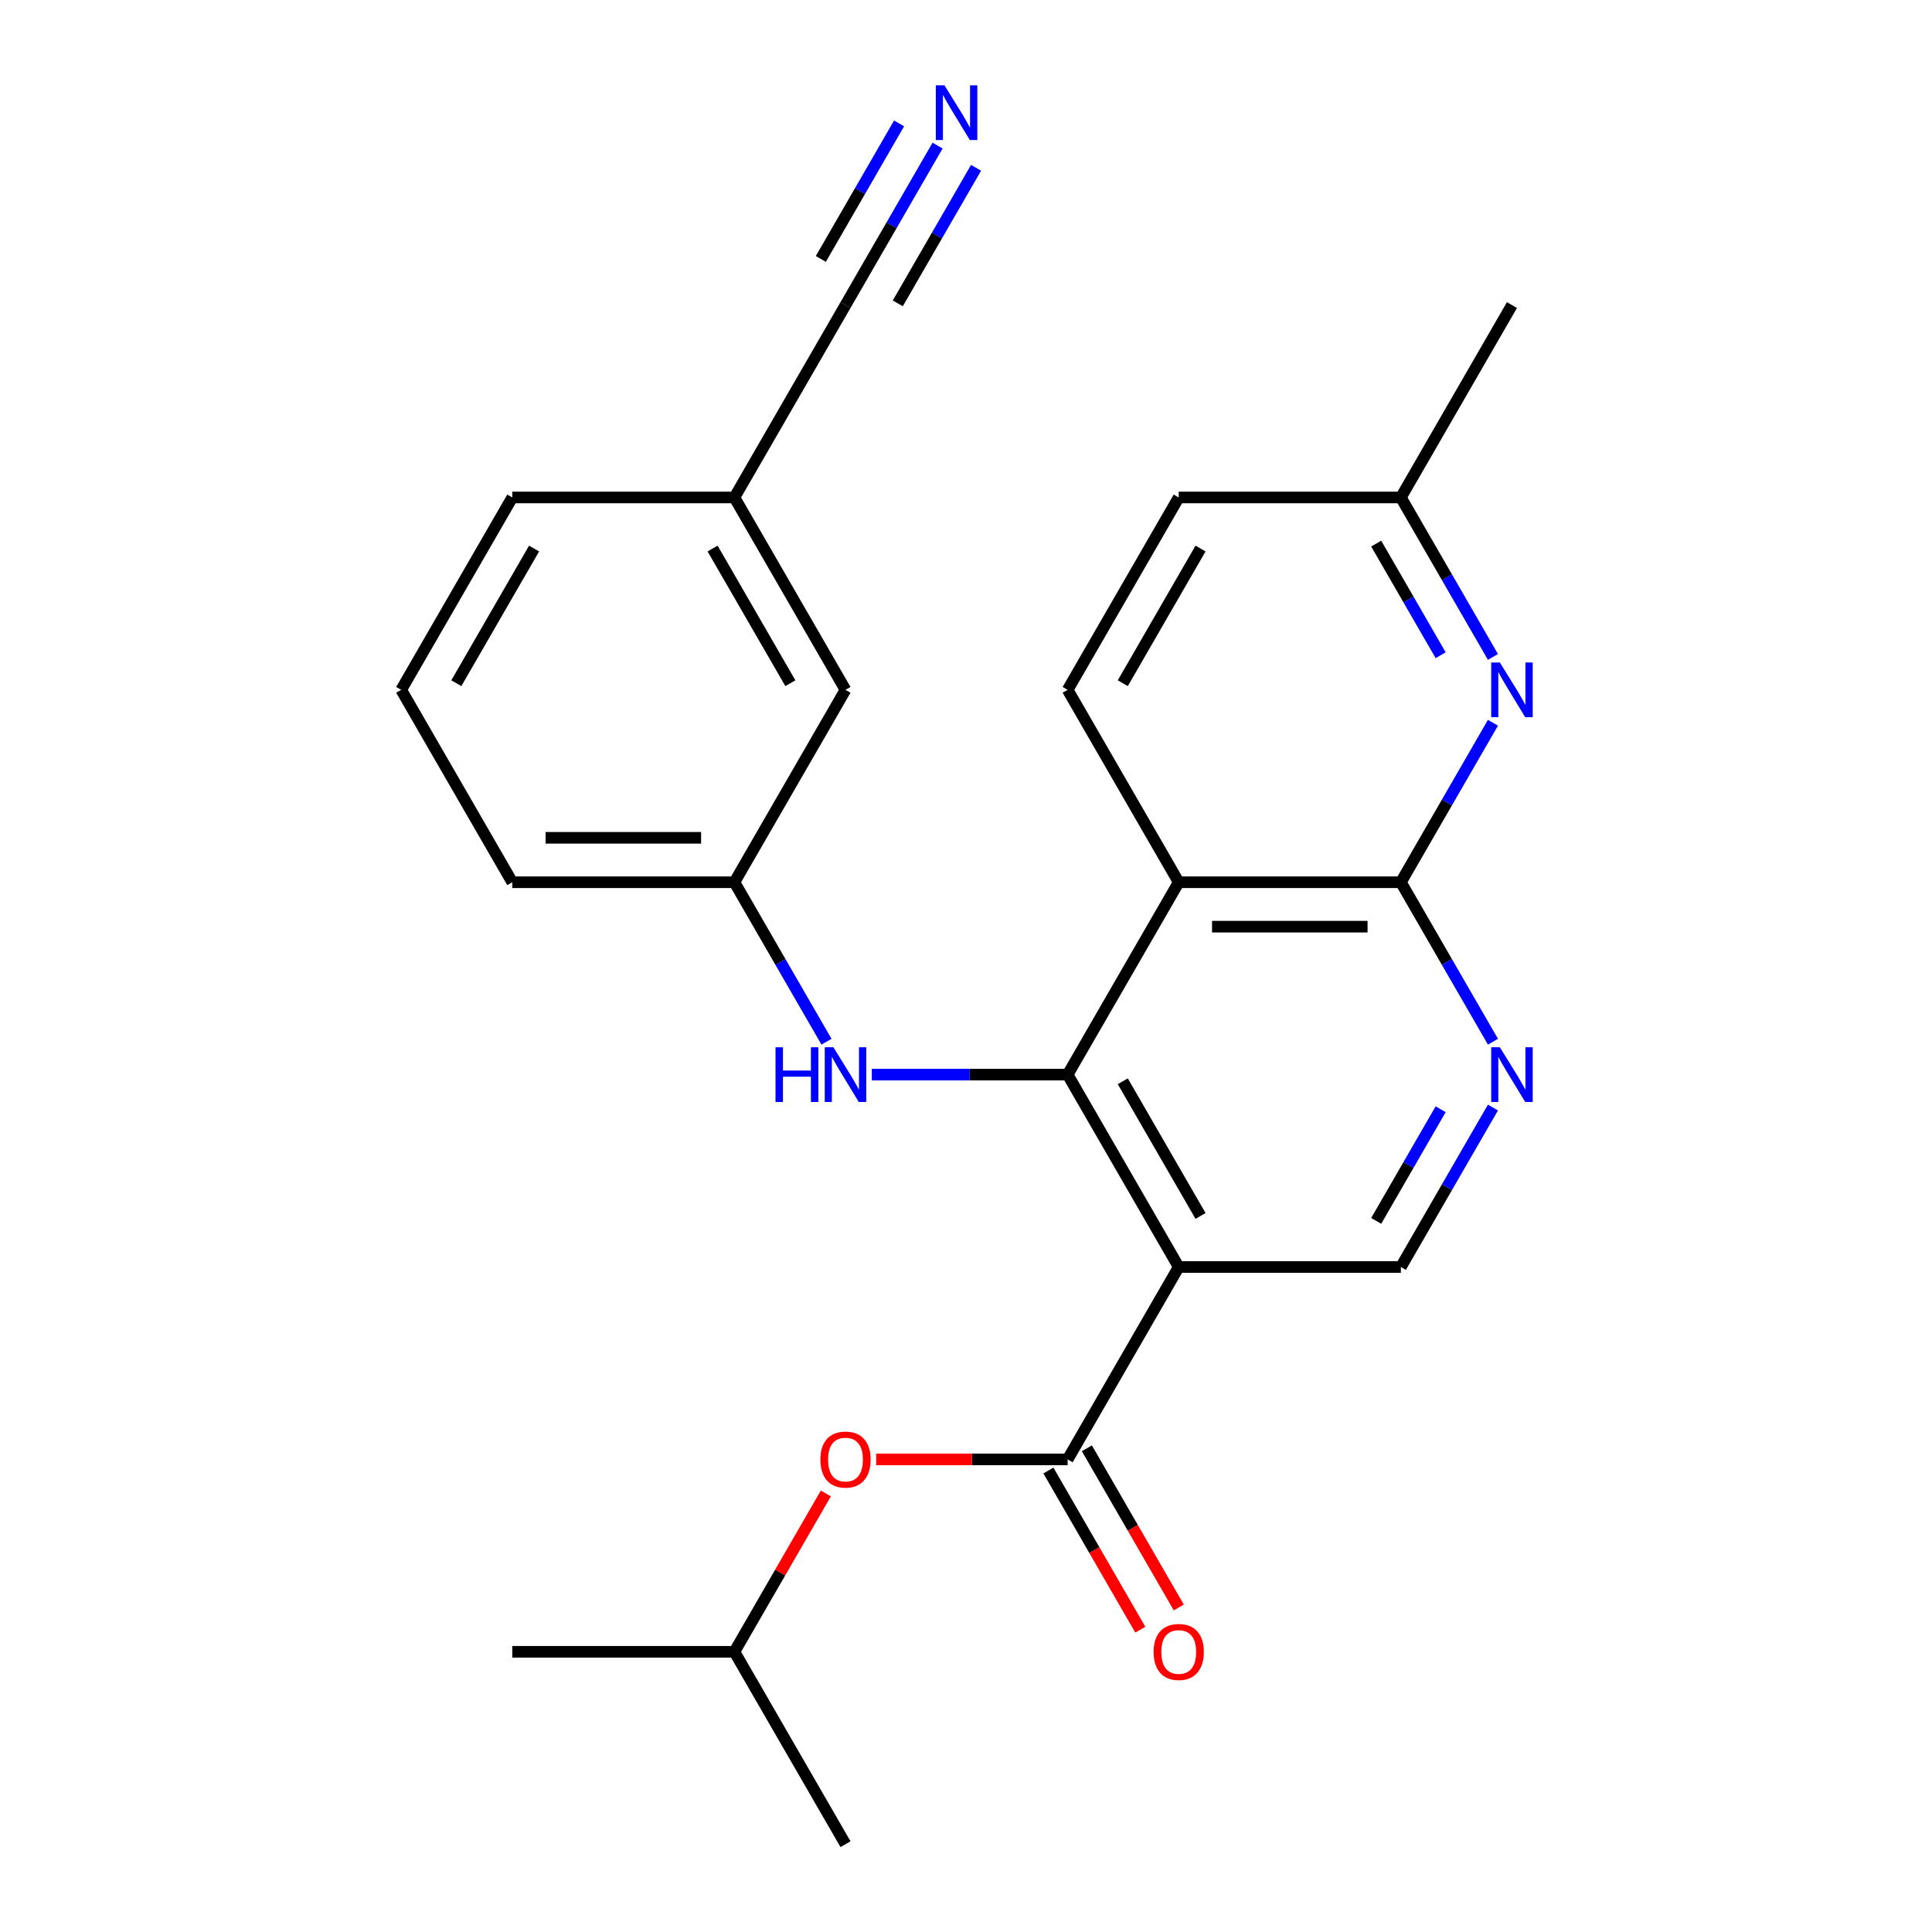 <?xml version='1.0' encoding='iso-8859-1'?>
<svg version='1.1' baseProfile='full'
              xmlns='http://www.w3.org/2000/svg'
                      xmlns:rdkit='http://www.rdkit.org/xml'
                      xmlns:xlink='http://www.w3.org/1999/xlink'
                  xml:space='preserve'
width='1000px' height='1000px' viewBox='0 0 1000 1000'>
<!-- END OF HEADER -->
<rect style='opacity:1.0;fill:#FFFFFF;stroke:none' width='1000' height='1000' x='0' y='0'> </rect>
<path class='bond-0' d='M 552.612,556.225 L 610.104,655.805' style='fill:none;fill-rule:evenodd;stroke:#000000;stroke-width:6px;stroke-linecap:butt;stroke-linejoin:miter;stroke-opacity:1' />
<path class='bond-0' d='M 581.152,559.664 L 621.396,629.37' style='fill:none;fill-rule:evenodd;stroke:#000000;stroke-width:6px;stroke-linecap:butt;stroke-linejoin:miter;stroke-opacity:1' />
<path class='bond-1' d='M 552.612,556.225 L 610.104,456.645' style='fill:none;fill-rule:evenodd;stroke:#000000;stroke-width:6px;stroke-linecap:butt;stroke-linejoin:miter;stroke-opacity:1' />
<path class='bond-7' d='M 552.612,556.225 L 501.926,556.225' style='fill:none;fill-rule:evenodd;stroke:#000000;stroke-width:6px;stroke-linecap:butt;stroke-linejoin:miter;stroke-opacity:1' />
<path class='bond-7' d='M 501.926,556.225 L 451.241,556.225' style='fill:none;fill-rule:evenodd;stroke:#0000FF;stroke-width:6px;stroke-linecap:butt;stroke-linejoin:miter;stroke-opacity:1' />
<path class='bond-3' d='M 610.104,655.805 L 552.612,755.385' style='fill:none;fill-rule:evenodd;stroke:#000000;stroke-width:6px;stroke-linecap:butt;stroke-linejoin:miter;stroke-opacity:1' />
<path class='bond-6' d='M 610.104,655.805 L 725.089,655.805' style='fill:none;fill-rule:evenodd;stroke:#000000;stroke-width:6px;stroke-linecap:butt;stroke-linejoin:miter;stroke-opacity:1' />
<path class='bond-2' d='M 610.104,456.645 L 725.089,456.645' style='fill:none;fill-rule:evenodd;stroke:#000000;stroke-width:6px;stroke-linecap:butt;stroke-linejoin:miter;stroke-opacity:1' />
<path class='bond-2' d='M 627.352,479.642 L 707.842,479.642' style='fill:none;fill-rule:evenodd;stroke:#000000;stroke-width:6px;stroke-linecap:butt;stroke-linejoin:miter;stroke-opacity:1' />
<path class='bond-9' d='M 610.104,456.645 L 552.612,357.065' style='fill:none;fill-rule:evenodd;stroke:#000000;stroke-width:6px;stroke-linecap:butt;stroke-linejoin:miter;stroke-opacity:1' />
<path class='bond-4' d='M 725.089,456.645 L 748.918,497.918' style='fill:none;fill-rule:evenodd;stroke:#000000;stroke-width:6px;stroke-linecap:butt;stroke-linejoin:miter;stroke-opacity:1' />
<path class='bond-4' d='M 748.918,497.918 L 772.747,539.191' style='fill:none;fill-rule:evenodd;stroke:#0000FF;stroke-width:6px;stroke-linecap:butt;stroke-linejoin:miter;stroke-opacity:1' />
<path class='bond-5' d='M 725.089,456.645 L 748.918,415.372' style='fill:none;fill-rule:evenodd;stroke:#000000;stroke-width:6px;stroke-linecap:butt;stroke-linejoin:miter;stroke-opacity:1' />
<path class='bond-5' d='M 748.918,415.372 L 772.747,374.1' style='fill:none;fill-rule:evenodd;stroke:#0000FF;stroke-width:6px;stroke-linecap:butt;stroke-linejoin:miter;stroke-opacity:1' />
<path class='bond-10' d='M 552.612,755.385 L 503.056,755.385' style='fill:none;fill-rule:evenodd;stroke:#000000;stroke-width:6px;stroke-linecap:butt;stroke-linejoin:miter;stroke-opacity:1' />
<path class='bond-10' d='M 503.056,755.385 L 453.501,755.385' style='fill:none;fill-rule:evenodd;stroke:#FF0000;stroke-width:6px;stroke-linecap:butt;stroke-linejoin:miter;stroke-opacity:1' />
<path class='bond-12' d='M 542.654,761.135 L 566.436,802.327' style='fill:none;fill-rule:evenodd;stroke:#000000;stroke-width:6px;stroke-linecap:butt;stroke-linejoin:miter;stroke-opacity:1' />
<path class='bond-12' d='M 566.436,802.327 L 590.219,843.52' style='fill:none;fill-rule:evenodd;stroke:#FF0000;stroke-width:6px;stroke-linecap:butt;stroke-linejoin:miter;stroke-opacity:1' />
<path class='bond-12' d='M 562.57,749.636 L 586.352,790.829' style='fill:none;fill-rule:evenodd;stroke:#000000;stroke-width:6px;stroke-linecap:butt;stroke-linejoin:miter;stroke-opacity:1' />
<path class='bond-12' d='M 586.352,790.829 L 610.135,832.021' style='fill:none;fill-rule:evenodd;stroke:#FF0000;stroke-width:6px;stroke-linecap:butt;stroke-linejoin:miter;stroke-opacity:1' />
<path class='bond-25' d='M 772.747,573.26 L 748.918,614.532' style='fill:none;fill-rule:evenodd;stroke:#0000FF;stroke-width:6px;stroke-linecap:butt;stroke-linejoin:miter;stroke-opacity:1' />
<path class='bond-25' d='M 748.918,614.532 L 725.089,655.805' style='fill:none;fill-rule:evenodd;stroke:#000000;stroke-width:6px;stroke-linecap:butt;stroke-linejoin:miter;stroke-opacity:1' />
<path class='bond-25' d='M 745.682,574.143 L 729.002,603.034' style='fill:none;fill-rule:evenodd;stroke:#0000FF;stroke-width:6px;stroke-linecap:butt;stroke-linejoin:miter;stroke-opacity:1' />
<path class='bond-25' d='M 729.002,603.034 L 712.322,631.925' style='fill:none;fill-rule:evenodd;stroke:#000000;stroke-width:6px;stroke-linecap:butt;stroke-linejoin:miter;stroke-opacity:1' />
<path class='bond-26' d='M 772.747,340.03 L 748.918,298.758' style='fill:none;fill-rule:evenodd;stroke:#0000FF;stroke-width:6px;stroke-linecap:butt;stroke-linejoin:miter;stroke-opacity:1' />
<path class='bond-26' d='M 748.918,298.758 L 725.089,257.485' style='fill:none;fill-rule:evenodd;stroke:#000000;stroke-width:6px;stroke-linecap:butt;stroke-linejoin:miter;stroke-opacity:1' />
<path class='bond-26' d='M 745.682,339.147 L 729.002,310.256' style='fill:none;fill-rule:evenodd;stroke:#0000FF;stroke-width:6px;stroke-linecap:butt;stroke-linejoin:miter;stroke-opacity:1' />
<path class='bond-26' d='M 729.002,310.256 L 712.322,281.365' style='fill:none;fill-rule:evenodd;stroke:#000000;stroke-width:6px;stroke-linecap:butt;stroke-linejoin:miter;stroke-opacity:1' />
<path class='bond-13' d='M 427.792,539.191 L 403.963,497.918' style='fill:none;fill-rule:evenodd;stroke:#0000FF;stroke-width:6px;stroke-linecap:butt;stroke-linejoin:miter;stroke-opacity:1' />
<path class='bond-13' d='M 403.963,497.918 L 380.134,456.645' style='fill:none;fill-rule:evenodd;stroke:#000000;stroke-width:6px;stroke-linecap:butt;stroke-linejoin:miter;stroke-opacity:1' />
<path class='bond-8' d='M 485.284,75.359 L 461.455,116.632' style='fill:none;fill-rule:evenodd;stroke:#0000FF;stroke-width:6px;stroke-linecap:butt;stroke-linejoin:miter;stroke-opacity:1' />
<path class='bond-8' d='M 461.455,116.632 L 437.627,157.905' style='fill:none;fill-rule:evenodd;stroke:#000000;stroke-width:6px;stroke-linecap:butt;stroke-linejoin:miter;stroke-opacity:1' />
<path class='bond-8' d='M 465.368,63.861 L 445.114,98.943' style='fill:none;fill-rule:evenodd;stroke:#0000FF;stroke-width:6px;stroke-linecap:butt;stroke-linejoin:miter;stroke-opacity:1' />
<path class='bond-8' d='M 445.114,98.943 L 424.859,134.024' style='fill:none;fill-rule:evenodd;stroke:#000000;stroke-width:6px;stroke-linecap:butt;stroke-linejoin:miter;stroke-opacity:1' />
<path class='bond-8' d='M 505.2,86.858 L 484.946,121.94' style='fill:none;fill-rule:evenodd;stroke:#0000FF;stroke-width:6px;stroke-linecap:butt;stroke-linejoin:miter;stroke-opacity:1' />
<path class='bond-8' d='M 484.946,121.94 L 464.691,157.022' style='fill:none;fill-rule:evenodd;stroke:#000000;stroke-width:6px;stroke-linecap:butt;stroke-linejoin:miter;stroke-opacity:1' />
<path class='bond-17' d='M 552.612,357.065 L 610.104,257.485' style='fill:none;fill-rule:evenodd;stroke:#000000;stroke-width:6px;stroke-linecap:butt;stroke-linejoin:miter;stroke-opacity:1' />
<path class='bond-17' d='M 581.152,353.626 L 621.396,283.92' style='fill:none;fill-rule:evenodd;stroke:#000000;stroke-width:6px;stroke-linecap:butt;stroke-linejoin:miter;stroke-opacity:1' />
<path class='bond-18' d='M 427.445,773.02 L 403.79,813.993' style='fill:none;fill-rule:evenodd;stroke:#FF0000;stroke-width:6px;stroke-linecap:butt;stroke-linejoin:miter;stroke-opacity:1' />
<path class='bond-18' d='M 403.79,813.993 L 380.134,854.965' style='fill:none;fill-rule:evenodd;stroke:#000000;stroke-width:6px;stroke-linecap:butt;stroke-linejoin:miter;stroke-opacity:1' />
<path class='bond-11' d='M 437.627,157.905 L 380.134,257.485' style='fill:none;fill-rule:evenodd;stroke:#000000;stroke-width:6px;stroke-linecap:butt;stroke-linejoin:miter;stroke-opacity:1' />
<path class='bond-16' d='M 380.134,456.645 L 437.627,357.065' style='fill:none;fill-rule:evenodd;stroke:#000000;stroke-width:6px;stroke-linecap:butt;stroke-linejoin:miter;stroke-opacity:1' />
<path class='bond-20' d='M 380.134,456.645 L 265.149,456.645' style='fill:none;fill-rule:evenodd;stroke:#000000;stroke-width:6px;stroke-linecap:butt;stroke-linejoin:miter;stroke-opacity:1' />
<path class='bond-20' d='M 362.886,433.648 L 282.397,433.648' style='fill:none;fill-rule:evenodd;stroke:#000000;stroke-width:6px;stroke-linecap:butt;stroke-linejoin:miter;stroke-opacity:1' />
<path class='bond-14' d='M 725.089,257.485 L 610.104,257.485' style='fill:none;fill-rule:evenodd;stroke:#000000;stroke-width:6px;stroke-linecap:butt;stroke-linejoin:miter;stroke-opacity:1' />
<path class='bond-22' d='M 725.089,257.485 L 782.582,157.905' style='fill:none;fill-rule:evenodd;stroke:#000000;stroke-width:6px;stroke-linecap:butt;stroke-linejoin:miter;stroke-opacity:1' />
<path class='bond-15' d='M 380.134,257.485 L 437.627,357.065' style='fill:none;fill-rule:evenodd;stroke:#000000;stroke-width:6px;stroke-linecap:butt;stroke-linejoin:miter;stroke-opacity:1' />
<path class='bond-15' d='M 368.842,283.92 L 409.087,353.626' style='fill:none;fill-rule:evenodd;stroke:#000000;stroke-width:6px;stroke-linecap:butt;stroke-linejoin:miter;stroke-opacity:1' />
<path class='bond-27' d='M 380.134,257.485 L 265.149,257.485' style='fill:none;fill-rule:evenodd;stroke:#000000;stroke-width:6px;stroke-linecap:butt;stroke-linejoin:miter;stroke-opacity:1' />
<path class='bond-23' d='M 380.134,854.965 L 265.149,854.965' style='fill:none;fill-rule:evenodd;stroke:#000000;stroke-width:6px;stroke-linecap:butt;stroke-linejoin:miter;stroke-opacity:1' />
<path class='bond-24' d='M 380.134,854.965 L 437.627,954.545' style='fill:none;fill-rule:evenodd;stroke:#000000;stroke-width:6px;stroke-linecap:butt;stroke-linejoin:miter;stroke-opacity:1' />
<path class='bond-19' d='M 207.656,357.065 L 265.149,456.645' style='fill:none;fill-rule:evenodd;stroke:#000000;stroke-width:6px;stroke-linecap:butt;stroke-linejoin:miter;stroke-opacity:1' />
<path class='bond-21' d='M 207.656,357.065 L 265.149,257.485' style='fill:none;fill-rule:evenodd;stroke:#000000;stroke-width:6px;stroke-linecap:butt;stroke-linejoin:miter;stroke-opacity:1' />
<path class='bond-21' d='M 236.196,353.626 L 276.441,283.92' style='fill:none;fill-rule:evenodd;stroke:#000000;stroke-width:6px;stroke-linecap:butt;stroke-linejoin:miter;stroke-opacity:1' />
<path  class='atom-5' d='M 776.322 542.065
L 785.602 557.065
Q 786.522 558.545, 788.002 561.225
Q 789.482 563.905, 789.562 564.065
L 789.562 542.065
L 793.322 542.065
L 793.322 570.385
L 789.442 570.385
L 779.482 553.985
Q 778.322 552.065, 777.082 549.865
Q 775.882 547.665, 775.522 546.985
L 775.522 570.385
L 771.842 570.385
L 771.842 542.065
L 776.322 542.065
' fill='#0000FF'/>
<path  class='atom-6' d='M 776.322 342.905
L 785.602 357.905
Q 786.522 359.385, 788.002 362.065
Q 789.482 364.745, 789.562 364.905
L 789.562 342.905
L 793.322 342.905
L 793.322 371.225
L 789.442 371.225
L 779.482 354.825
Q 778.322 352.905, 777.082 350.705
Q 775.882 348.505, 775.522 347.825
L 775.522 371.225
L 771.842 371.225
L 771.842 342.905
L 776.322 342.905
' fill='#0000FF'/>
<path  class='atom-8' d='M 401.407 542.065
L 405.247 542.065
L 405.247 554.105
L 419.727 554.105
L 419.727 542.065
L 423.567 542.065
L 423.567 570.385
L 419.727 570.385
L 419.727 557.305
L 405.247 557.305
L 405.247 570.385
L 401.407 570.385
L 401.407 542.065
' fill='#0000FF'/>
<path  class='atom-8' d='M 431.367 542.065
L 440.647 557.065
Q 441.567 558.545, 443.047 561.225
Q 444.527 563.905, 444.607 564.065
L 444.607 542.065
L 448.367 542.065
L 448.367 570.385
L 444.487 570.385
L 434.527 553.985
Q 433.367 552.065, 432.127 549.865
Q 430.927 547.665, 430.567 546.985
L 430.567 570.385
L 426.887 570.385
L 426.887 542.065
L 431.367 542.065
' fill='#0000FF'/>
<path  class='atom-9' d='M 488.859 44.165
L 498.139 59.165
Q 499.059 60.645, 500.539 63.325
Q 502.019 66.005, 502.099 66.165
L 502.099 44.165
L 505.859 44.165
L 505.859 72.485
L 501.979 72.485
L 492.019 56.085
Q 490.859 54.165, 489.619 51.965
Q 488.419 49.765, 488.059 49.085
L 488.059 72.485
L 484.379 72.485
L 484.379 44.165
L 488.859 44.165
' fill='#0000FF'/>
<path  class='atom-11' d='M 424.627 755.465
Q 424.627 748.665, 427.987 744.865
Q 431.347 741.065, 437.627 741.065
Q 443.907 741.065, 447.267 744.865
Q 450.627 748.665, 450.627 755.465
Q 450.627 762.345, 447.227 766.265
Q 443.827 770.145, 437.627 770.145
Q 431.387 770.145, 427.987 766.265
Q 424.627 762.385, 424.627 755.465
M 437.627 766.945
Q 441.947 766.945, 444.267 764.065
Q 446.627 761.145, 446.627 755.465
Q 446.627 749.905, 444.267 747.105
Q 441.947 744.265, 437.627 744.265
Q 433.307 744.265, 430.947 747.065
Q 428.627 749.865, 428.627 755.465
Q 428.627 761.185, 430.947 764.065
Q 433.307 766.945, 437.627 766.945
' fill='#FF0000'/>
<path  class='atom-13' d='M 597.104 855.045
Q 597.104 848.245, 600.464 844.445
Q 603.824 840.645, 610.104 840.645
Q 616.384 840.645, 619.744 844.445
Q 623.104 848.245, 623.104 855.045
Q 623.104 861.925, 619.704 865.845
Q 616.304 869.725, 610.104 869.725
Q 603.864 869.725, 600.464 865.845
Q 597.104 861.965, 597.104 855.045
M 610.104 866.525
Q 614.424 866.525, 616.744 863.645
Q 619.104 860.725, 619.104 855.045
Q 619.104 849.485, 616.744 846.685
Q 614.424 843.845, 610.104 843.845
Q 605.784 843.845, 603.424 846.645
Q 601.104 849.445, 601.104 855.045
Q 601.104 860.765, 603.424 863.645
Q 605.784 866.525, 610.104 866.525
' fill='#FF0000'/>
</svg>
